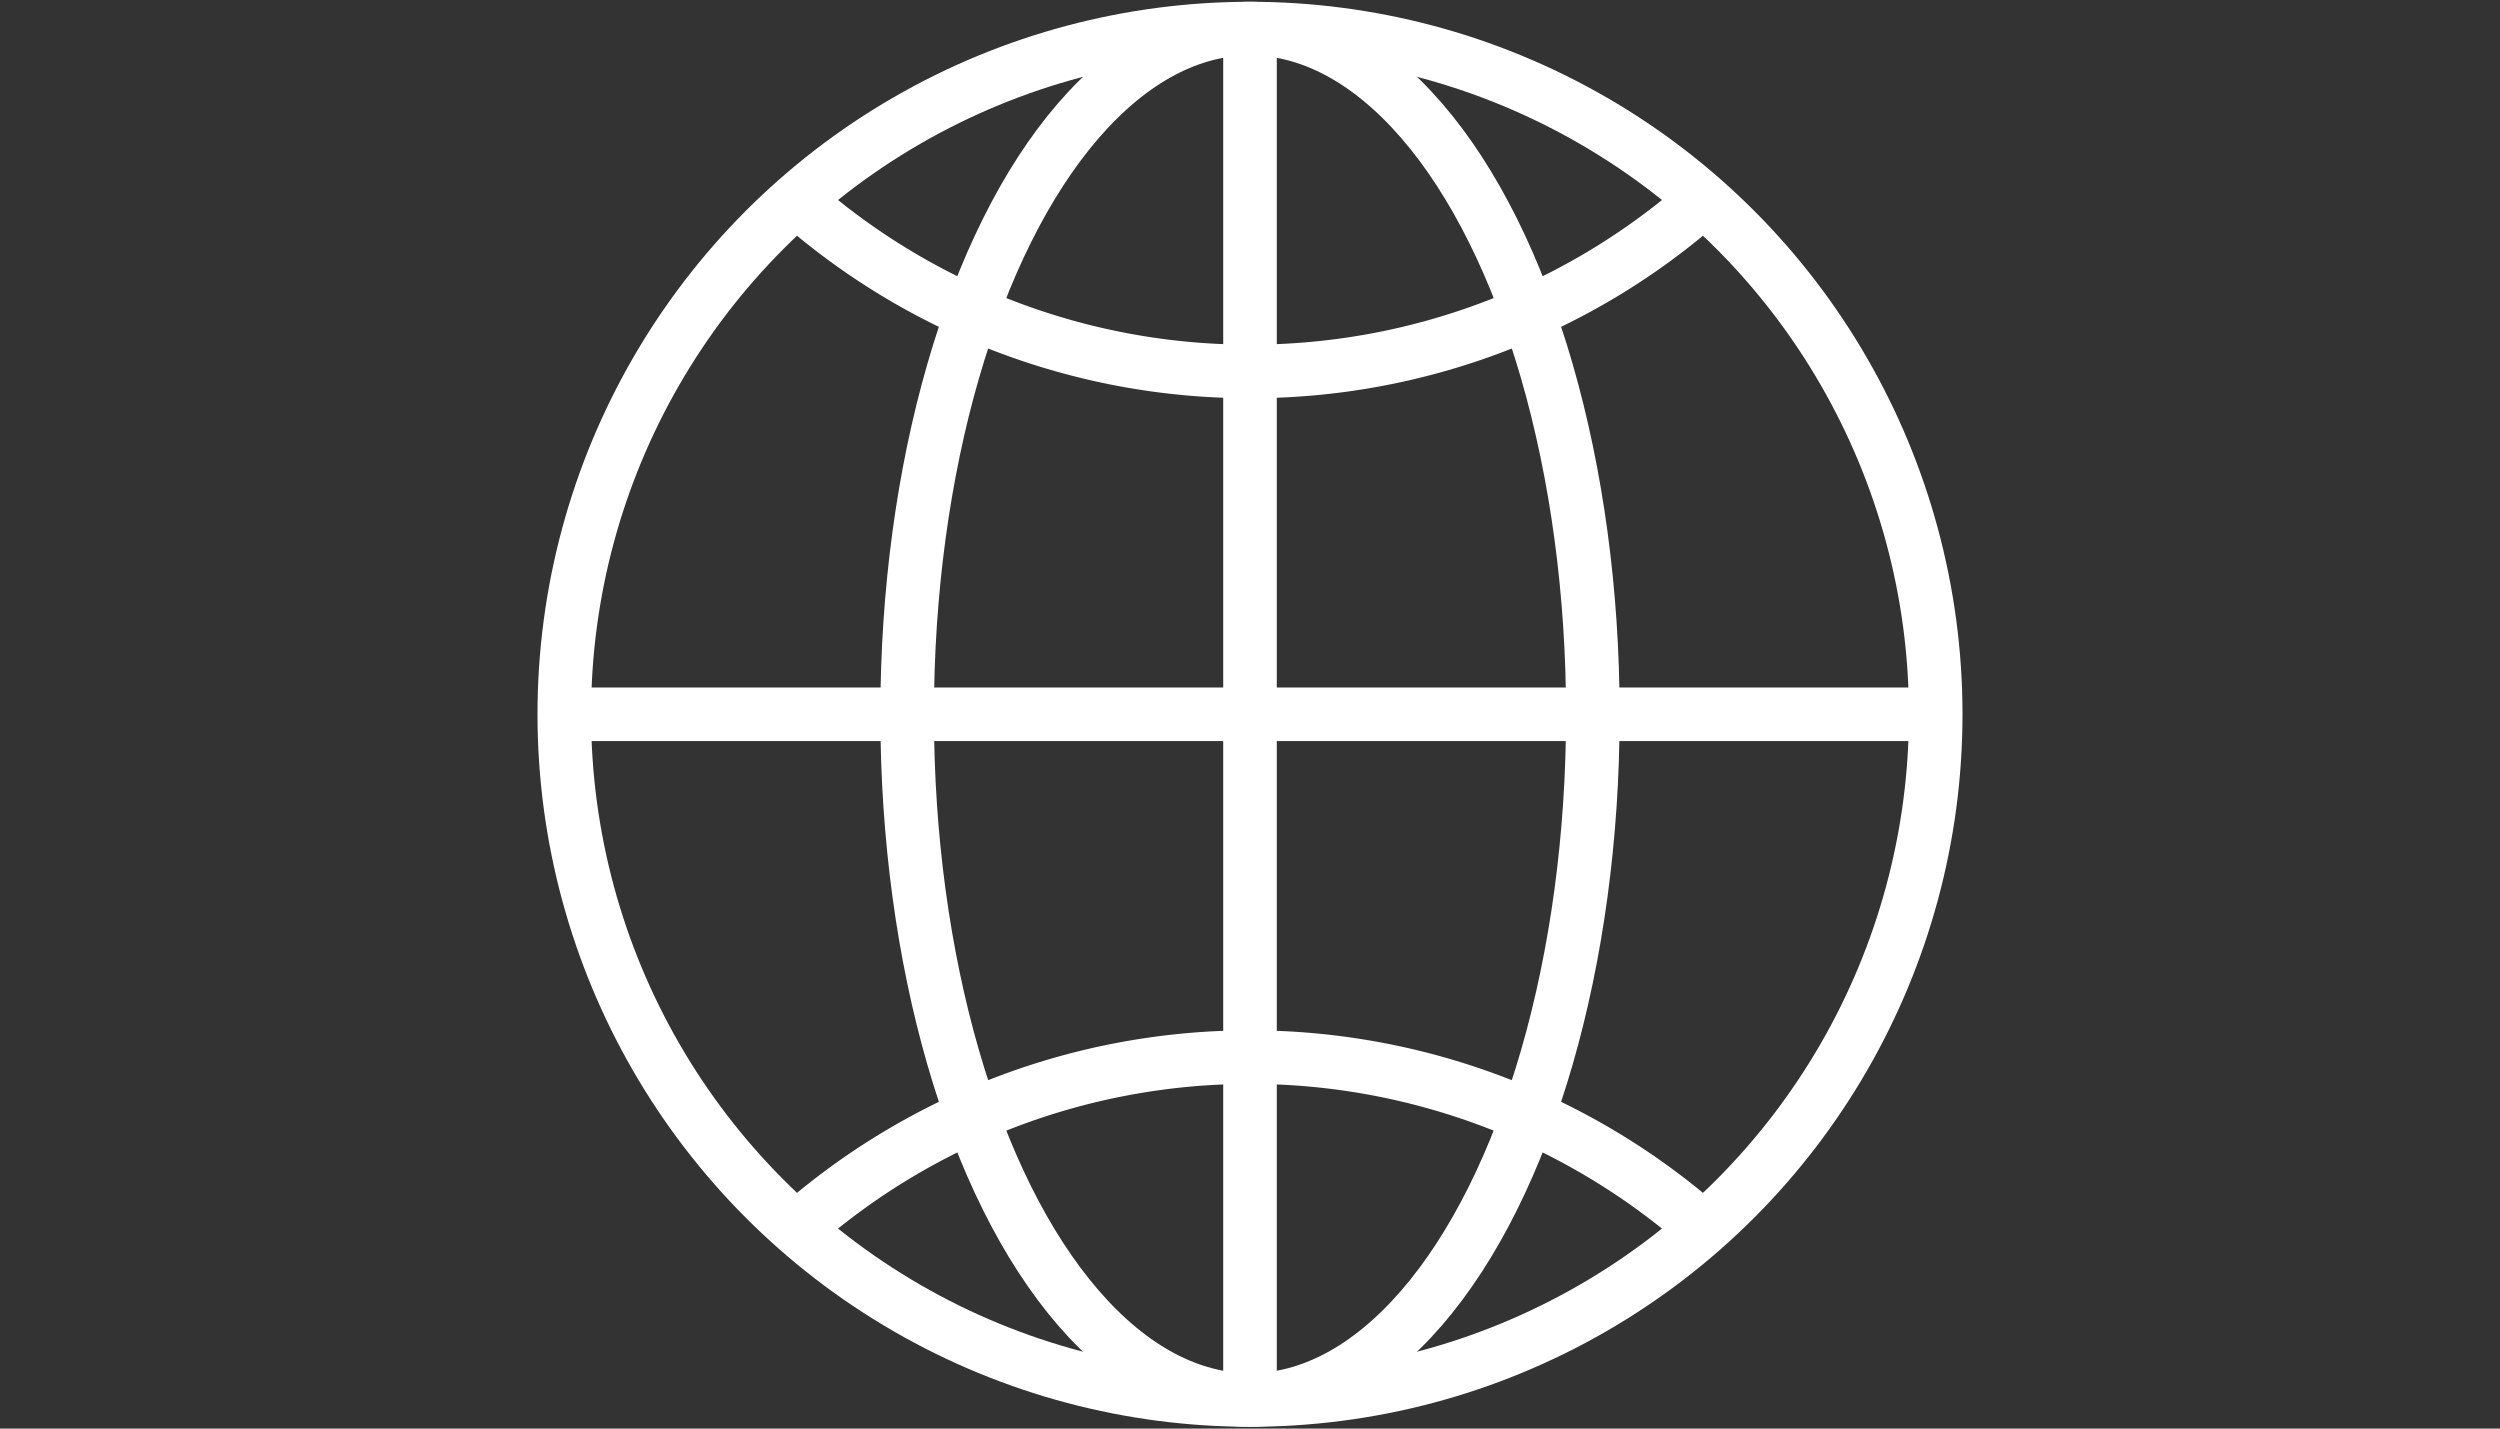 <svg id="Layer_1" data-name="Layer 1" xmlns="http://www.w3.org/2000/svg" width="140" height="80" viewBox="0 0 140 80">
  <rect x="0" y="0" width="140" height="80" fill="#333333" stroke="none"/>
  <circle cx="70" cy="40" r="38.4" style="fill: none;stroke: #fff;stroke-miterlimit: 10;stroke-width: 3px"/>
  <path d="M44.6,11.2A38.3,38.3,0,0,0,70,20.8a38.3,38.3,0,0,0,25.4-9.6" style="fill: none;stroke: #fff;stroke-miterlimit: 10;stroke-width: 3px"/>
  <ellipse cx="70" cy="40" rx="19.2" ry="38.4" style="fill: none;stroke: #fff;stroke-miterlimit: 10;stroke-width: 3px"/>
  <path d="M95.4,68.8a38.4,38.4,0,0,0-50.8,0" style="fill: none;stroke: #fff;stroke-miterlimit: 10;stroke-width: 3px"/>
  <line x1="31.6" y1="40" x2="108.4" y2="40" style="fill: none;stroke: #fff;stroke-miterlimit: 10;stroke-width: 3px"/>
  <line x1="70" y1="1.6" x2="70" y2="78.4" style="fill: none;stroke: #fff;stroke-miterlimit: 10;stroke-width: 3px"/>
</svg>
